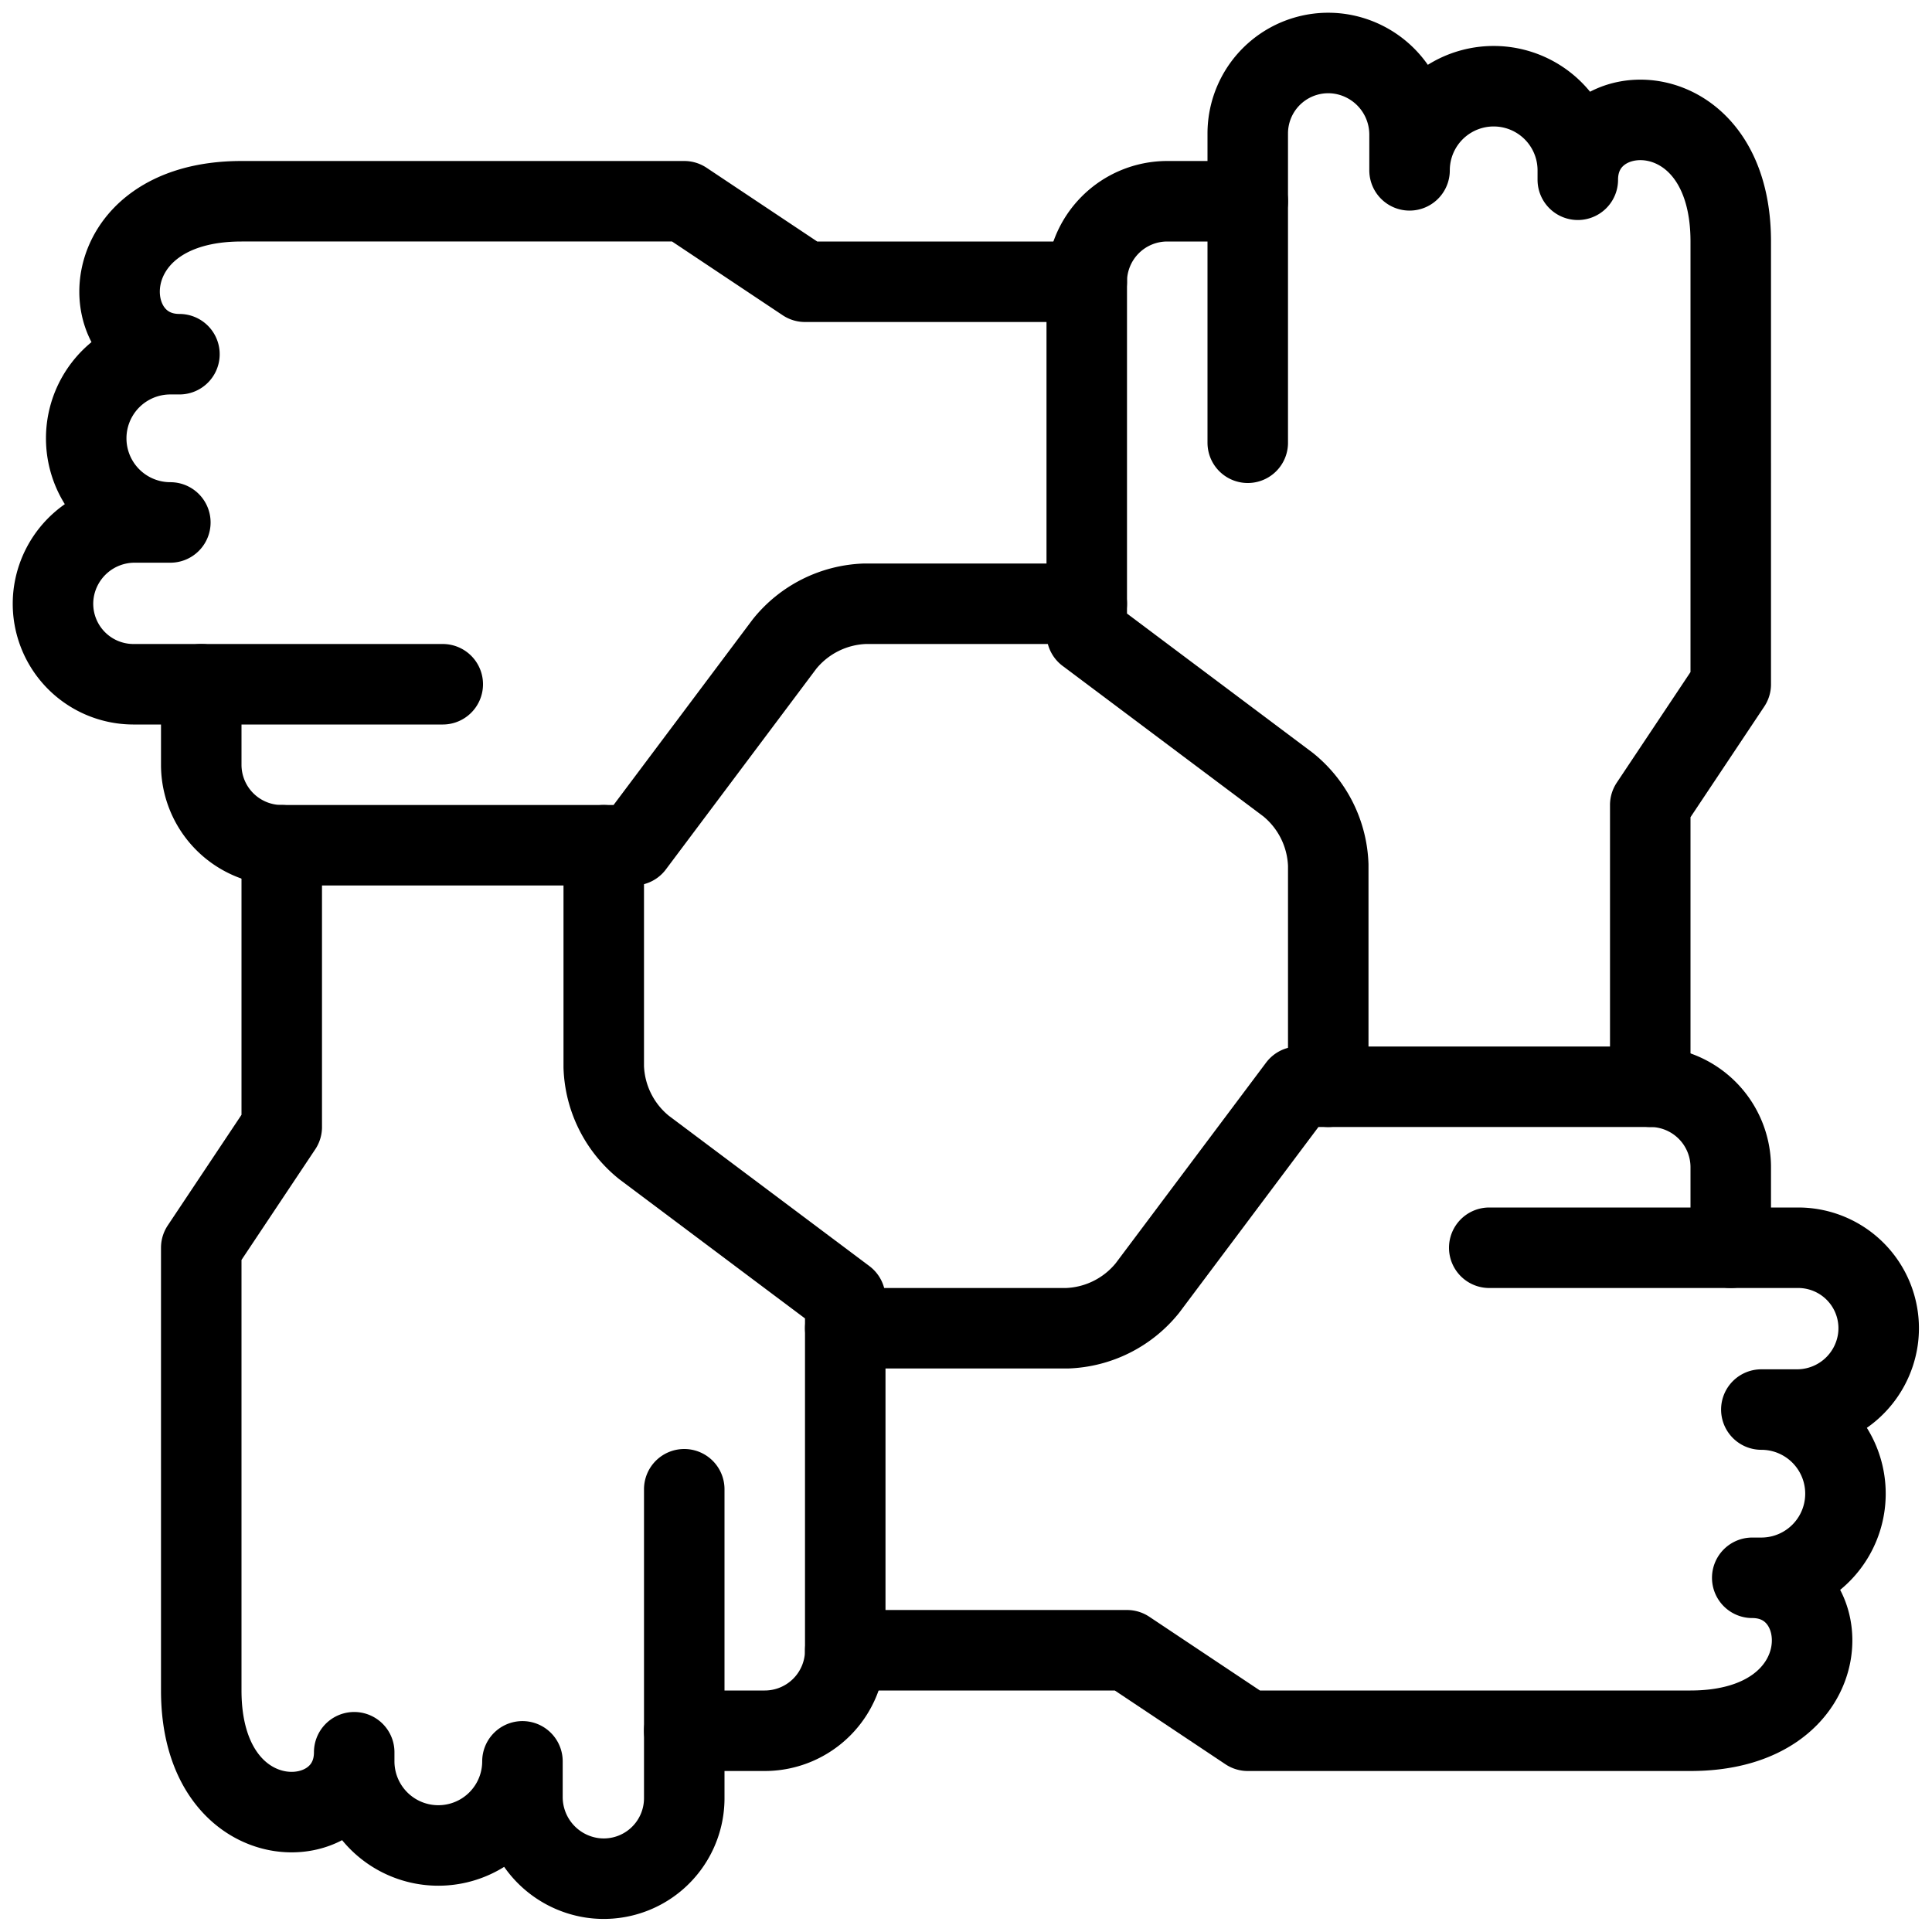 <svg xmlns="http://www.w3.org/2000/svg" viewBox="0 0 24 24" height="100" width="100"><defs></defs><path d="M15.5,2.5h-1a1,1,0,0,0-1,1V7.872L16,9.746a1.343,1.343,0,0,1,.5,1V13.5" fill="none" stroke="#000000" stroke-linecap="round" stroke-linejoin="round"></path><path d="M20.5,13.5V10l1-1.5V3c0-1.895-1.9-1.835-1.9-.767V2.116a1.045,1.045,0,0,0-2.09,0V1.669a1.015,1.015,0,0,0-.864-1,1,1,0,0,0-1.146.989V5.5" fill="none" stroke="#000000" stroke-linecap="round" stroke-linejoin="round"></path><path d="M2.5,8.5v1a1,1,0,0,0,1,1H7.872L9.746,8a1.343,1.343,0,0,1,1-.5H13.5" fill="none" stroke="#000000" stroke-linecap="round" stroke-linejoin="round"></path><path d="M13.5,3.5H10l-1.5-1H3C1.1,2.5,1.161,4.4,2.229,4.4H2.116a1.045,1.045,0,0,0,0,2.09H1.669a1.015,1.015,0,0,0-1,.864A1,1,0,0,0,1.654,8.5H5.5" fill="none" stroke="#000000" stroke-linecap="round" stroke-linejoin="round"></path><path d="M8.5,21.5h1a1,1,0,0,0,1-1V16.128L8,14.254a1.343,1.343,0,0,1-.5-1V10.5" fill="none" stroke="#000000" stroke-linecap="round" stroke-linejoin="round"></path><path d="M3.5,10.5V14l-1,1.5V21c0,1.895,1.9,1.835,1.9.767v.113a1.045,1.045,0,0,0,2.09,0v.447a1.015,1.015,0,0,0,.864,1A1,1,0,0,0,8.5,22.346V18.5" fill="none" stroke="#000000" stroke-linecap="round" stroke-linejoin="round"></path><path d="M21.5,15.5v-1a1,1,0,0,0-1-1H16.128L14.254,16a1.343,1.343,0,0,1-1,.5H10.5" fill="none" stroke="#000000" stroke-linecap="round" stroke-linejoin="round"></path><path d="M10.5,20.5H14l1.5,1H21c1.895,0,1.835-1.9.767-1.9h.113a1.045,1.045,0,0,0,0-2.09h.447a1.015,1.015,0,0,0,1-.864,1,1,0,0,0-.989-1.146H18.5" fill="none" stroke="#000000" stroke-linecap="round" stroke-linejoin="round"></path></svg>